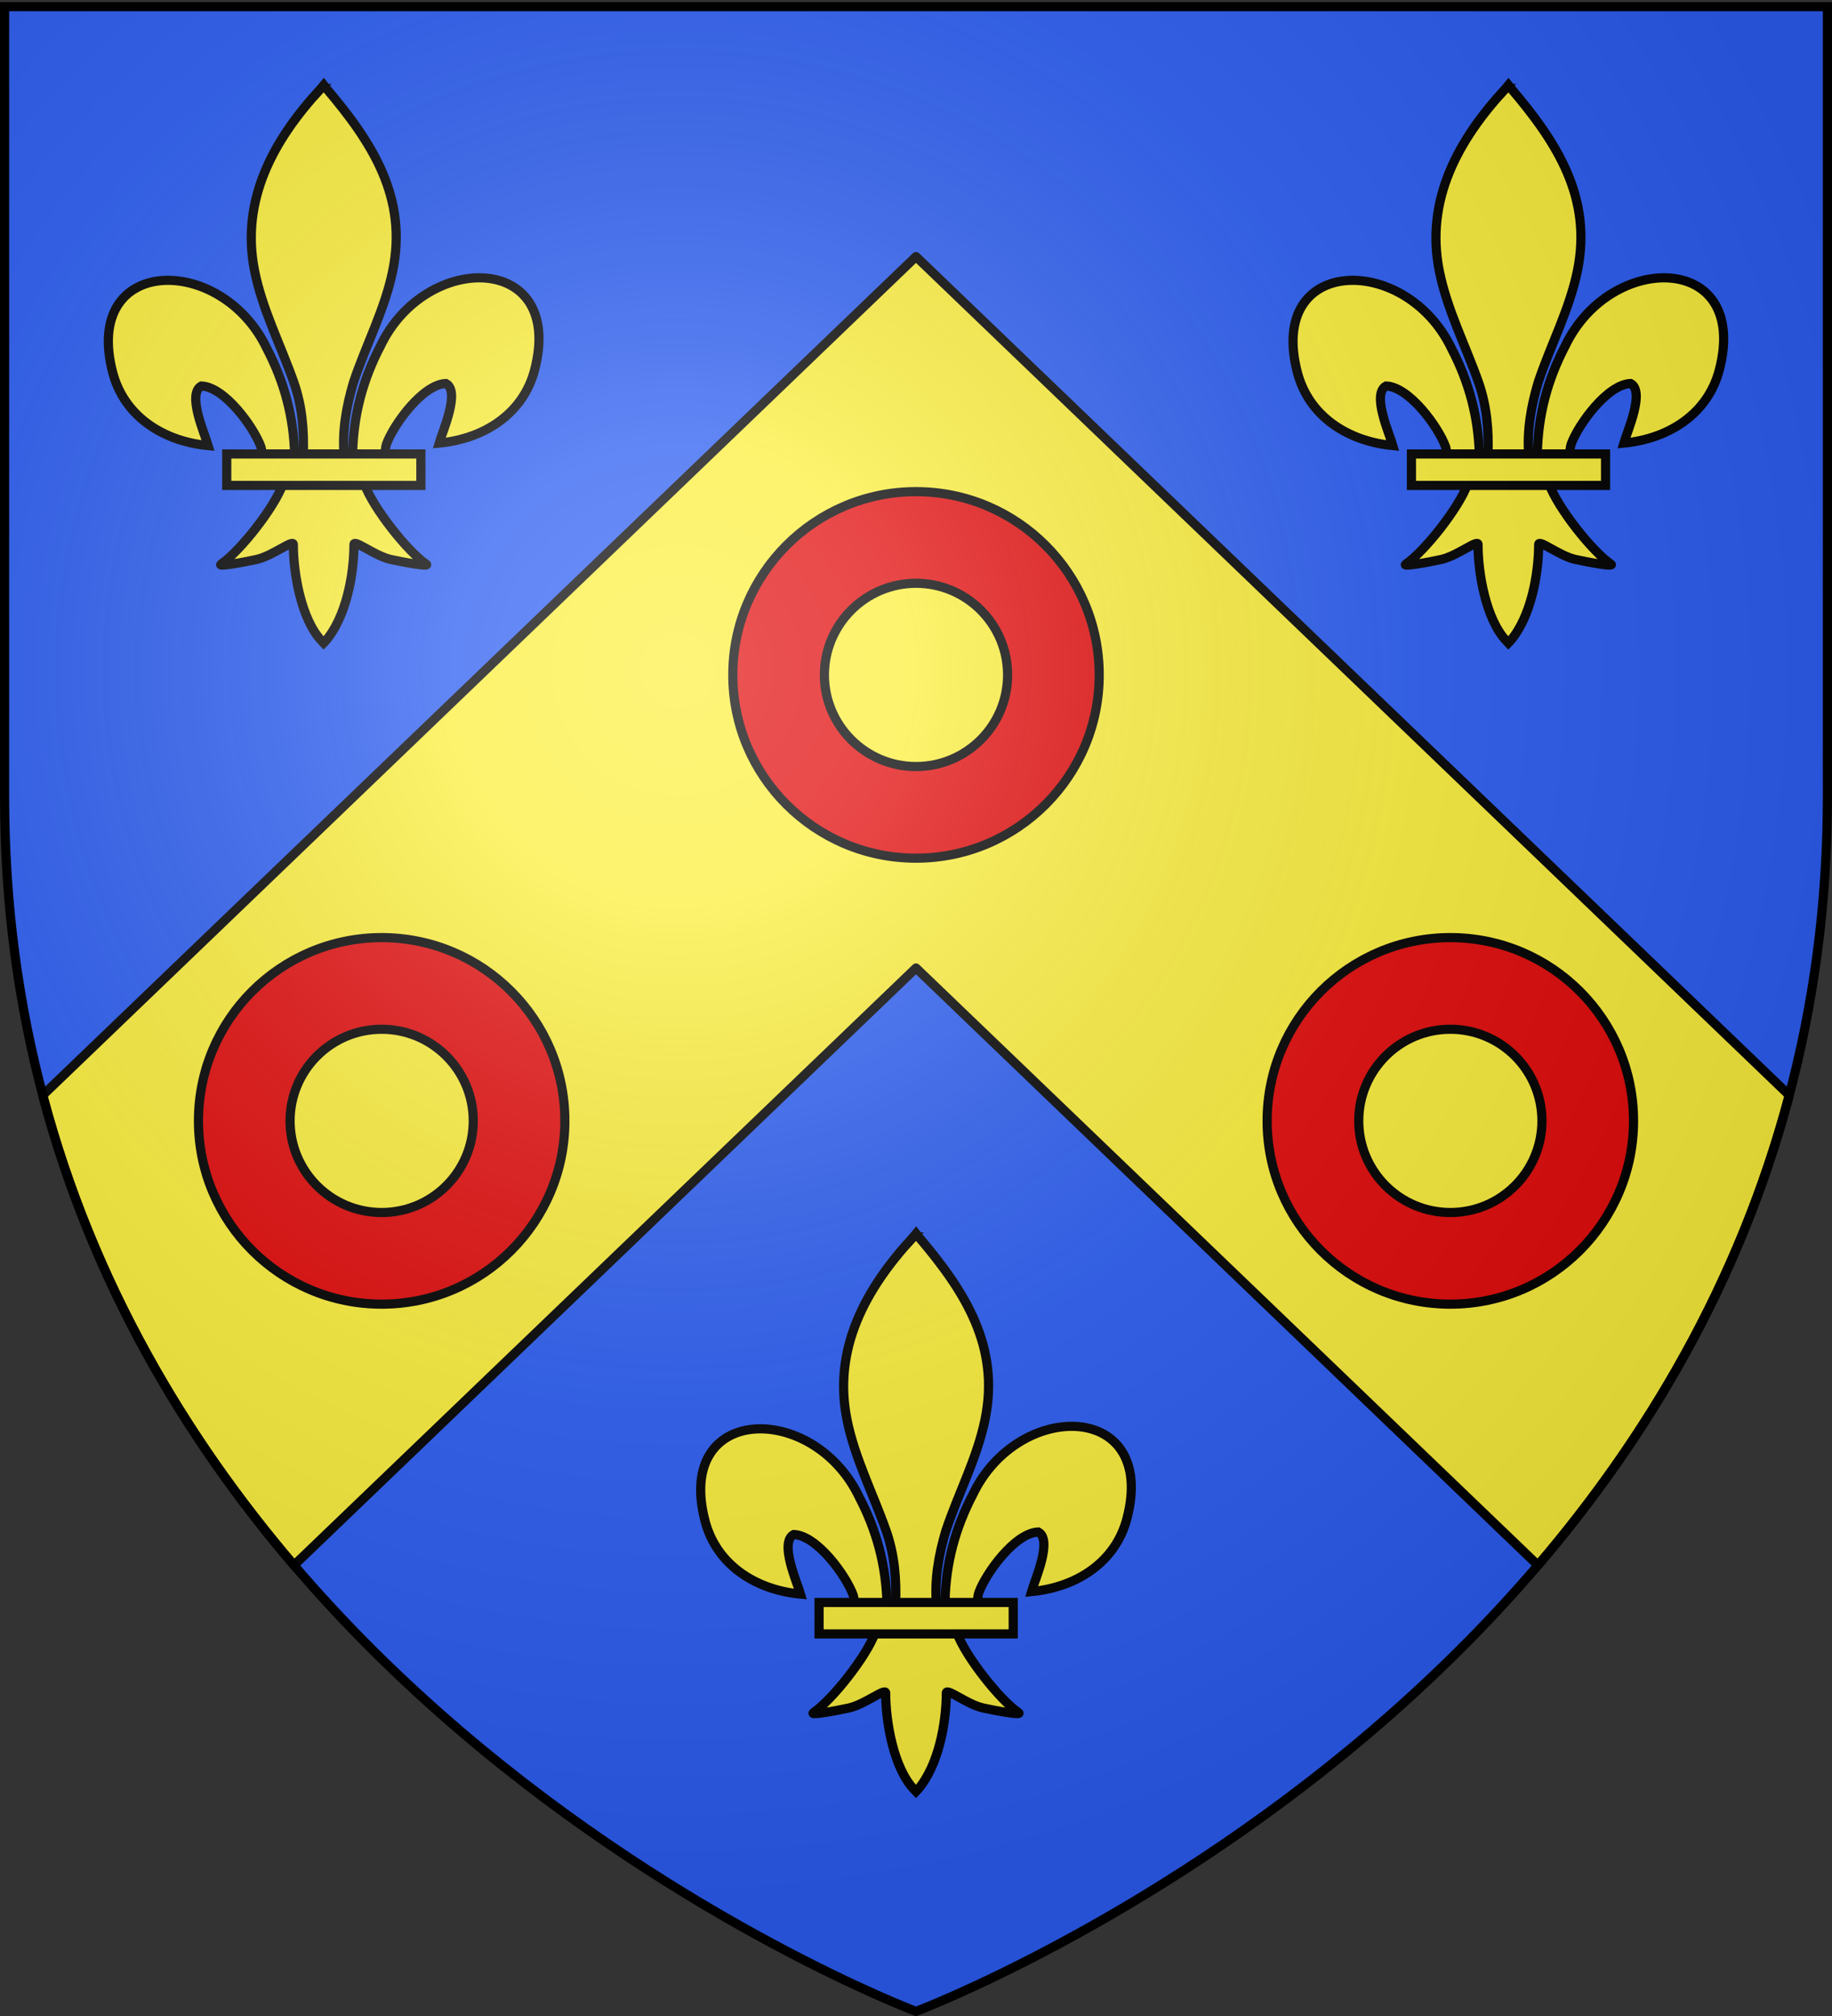 <svg xmlns="http://www.w3.org/2000/svg" xmlns:xlink="http://www.w3.org/1999/xlink" height="660" width="600" version="1.0"><rect width="100%" height="100%" fill="#333333" stroke="none"/><defs><g id="c"><path transform="rotate(18 3.157 -.5)" d="M0 0v1h.5L0 0z" id="b"/><use height="540" width="810" transform="scale(-1 1)" xlink:href="#b"/></g><g id="d"><use height="540" width="810" transform="rotate(72)" xlink:href="#c"/><use height="540" width="810" transform="rotate(144)" xlink:href="#c"/></g><g id="g"><path transform="rotate(18 3.157 -.5)" d="M0 0v1h.5L0 0z" id="f"/><use height="540" width="810" transform="scale(-1 1)" xlink:href="#f"/></g><g id="h"><use height="540" width="810" transform="rotate(72)" xlink:href="#g"/><use height="540" width="810" transform="rotate(144)" xlink:href="#g"/></g><radialGradient xlink:href="#a" id="k" gradientUnits="userSpaceOnUse" gradientTransform="matrix(1.353 0 0 1.349 -77.63 -85.747)" cx="221.445" cy="226.331" fx="221.445" fy="226.331" r="300"/><linearGradient id="a"><stop style="stop-color:white;stop-opacity:.314" offset="0"/><stop offset=".19" style="stop-color:white;stop-opacity:.251"/><stop style="stop-color:#6b6b6b;stop-opacity:.125" offset=".6"/><stop style="stop-color:black;stop-opacity:.125" offset="1"/></linearGradient><path id="e" d="M2.922 27.672c0-5.951 2.317-9.843 5.579-11.012 1.448-.519 3.307-.273 5.018 1.447 2.119 2.129 2.736 7.993-3.483 9.121.658-.956.619-3.081-.714-3.787-.99-.524-2.113-.253-2.676.123-.824.552-1.729 2.106-1.679 4.108H2.922z"/></defs><g style="display:inline"><path style="fill:#2b5df2;fill-opacity:1;fill-rule:evenodd;stroke:none;stroke-width:1px;stroke-linecap:butt;stroke-linejoin:miter;stroke-opacity:1" d="M300 658.5s298.5-112.32 298.5-397.772V2.176H1.5v258.552C1.5 546.18 300 658.5 300 658.5z"/><path style="opacity:1;fill:#fcef3c;fill-opacity:1;stroke:#000;stroke-width:3;stroke-linecap:round;stroke-linejoin:round;stroke-miterlimit:4;stroke-dasharray:none;stroke-opacity:1" d="M300 84 14 358.563c16.298 61.523 46.922 112.49 82.281 153.875L300 316.905l203.688 195.531C539.053 471.05 569.7 420.094 586 358.563L300 84z"/></g><g id="i"><path d="M311.325 535.377c.285-12.392 3.35-23.908 9.058-34.822 14.943-31.437 60.584-30.686 50.523 7.762-3.707 14.168-16.301 22.495-31.264 23.923 1.08-3.733 7.02-16.93 2.225-19.512-7.667.29-17.188 13.54-19.478 19.86-.33.907-.238 1.956-.607 2.848" style="fill:#fcef3c;fill-opacity:1;fill-rule:evenodd;stroke:#000;stroke-width:3;stroke-linecap:butt;stroke-linejoin:miter;stroke-miterlimit:4;stroke-dasharray:none;stroke-opacity:1;display:inline" transform="translate(-1.821 -11.18)"/><path d="M292.318 536.196c-.285-12.391-3.35-23.908-9.058-34.822-14.943-31.437-60.584-30.686-50.523 7.762 3.707 14.168 16.301 22.495 31.263 23.923-1.08-3.733-7.02-16.93-2.224-19.512 7.667.29 17.188 13.541 19.478 19.86.33.907.238 1.956.607 2.848" style="fill:#fcef3c;fill-opacity:1;fill-rule:evenodd;stroke:#000;stroke-width:3;stroke-linecap:butt;stroke-linejoin:miter;stroke-miterlimit:4;stroke-dasharray:none;stroke-opacity:1" transform="translate(-1.821 -11.18)"/><path d="M300.938 416.145c-15.743 16.97-26.313 36.593-21.756 59.607 2.514 12.696 8.608 24.456 12.906 36.687 2.688 7.674 3.375 15.69 3.056 23.756h13.357c-.64-8.125.761-16 3.056-23.756 4.095-12.308 10.325-23.981 12.906-36.687 4.826-23.756-6.501-41.672-21.687-59.532l-.928-1.183-.91 1.108z" style="fill:#fcef3c;fill-opacity:1;fill-rule:nonzero;stroke:#000;stroke-width:3;stroke-linecap:butt;stroke-linejoin:miter;stroke-miterlimit:4;stroke-dasharray:none;stroke-opacity:1" transform="translate(-1.821 -11.18)"/><path d="M288.482 545.602c-2.792 7.826-14.178 22.158-20.225 26.243-1.568 1.06 7.497-.61 11.556-1.5 5.324-1.167 12.244-6.84 12.081-4.837-.015 9.168 2.563 24.465 9.282 31.494l.636.677.657-.677c6.716-7.835 9.248-21.609 9.282-31.494-.162-2.002 6.757 3.67 12.081 4.837 4.059.89 13.125 2.56 11.556 1.5-6.047-4.085-17.426-18.417-20.219-26.243h-26.687z" style="fill:#fcef3c;fill-opacity:1;fill-rule:evenodd;stroke:#000;stroke-width:3;stroke-linecap:butt;stroke-linejoin:miter;stroke-miterlimit:4;stroke-dasharray:none;stroke-opacity:1" transform="translate(-1.821 -11.18)"/><path style="fill:#fcef3c;fill-opacity:1;stroke:#000;stroke-width:3;stroke-miterlimit:4;stroke-dasharray:none;stroke-opacity:1" d="M270.083 535.797h63.578v10.301h-63.578z" transform="translate(-1.821 -11.18)"/></g><use xlink:href="#i" transform="translate(194 -376)" width="600" height="660"/><use xlink:href="#i" transform="translate(-194 -376)" width="600" height="660"/><path style="opacity:1;fill:#e20909;fill-opacity:1;stroke:#000;stroke-width:3;stroke-linecap:round;stroke-linejoin:round;stroke-miterlimit:4;stroke-dasharray:none;stroke-opacity:1" d="M300 160.953c-33.12 0-60 26.88-60 60 0 33.12 26.88 60 60 60 33.12 0 60-26.88 60-60 0-33.12-26.88-60-60-60zm0 30c16.56 0 30 13.44 30 30 0 16.56-13.44 30-30 30-16.56 0-30-13.44-30-30 0-16.56 13.44-30 30-30z" id="j"/><use xlink:href="#j" transform="translate(175 146)" width="600" height="660"/><use xlink:href="#j" transform="translate(-175 146)" width="600" height="660"/><path d="M300 658.5s298.5-112.32 298.5-397.772V2.176H1.5v258.552C1.5 546.18 300 658.5 300 658.5z" style="opacity:1;fill:url(#k);fill-opacity:1;fill-rule:evenodd;stroke:none;stroke-width:1px;stroke-linecap:butt;stroke-linejoin:miter;stroke-opacity:1"/><path d="M300 658.5S1.5 546.18 1.5 260.728V2.176h597v258.552C598.5 546.18 300 658.5 300 658.5z" style="opacity:1;fill:none;fill-opacity:1;fill-rule:evenodd;stroke:#000;stroke-width:3;stroke-linecap:butt;stroke-linejoin:miter;stroke-miterlimit:4;stroke-dasharray:none;stroke-opacity:1"/></svg>